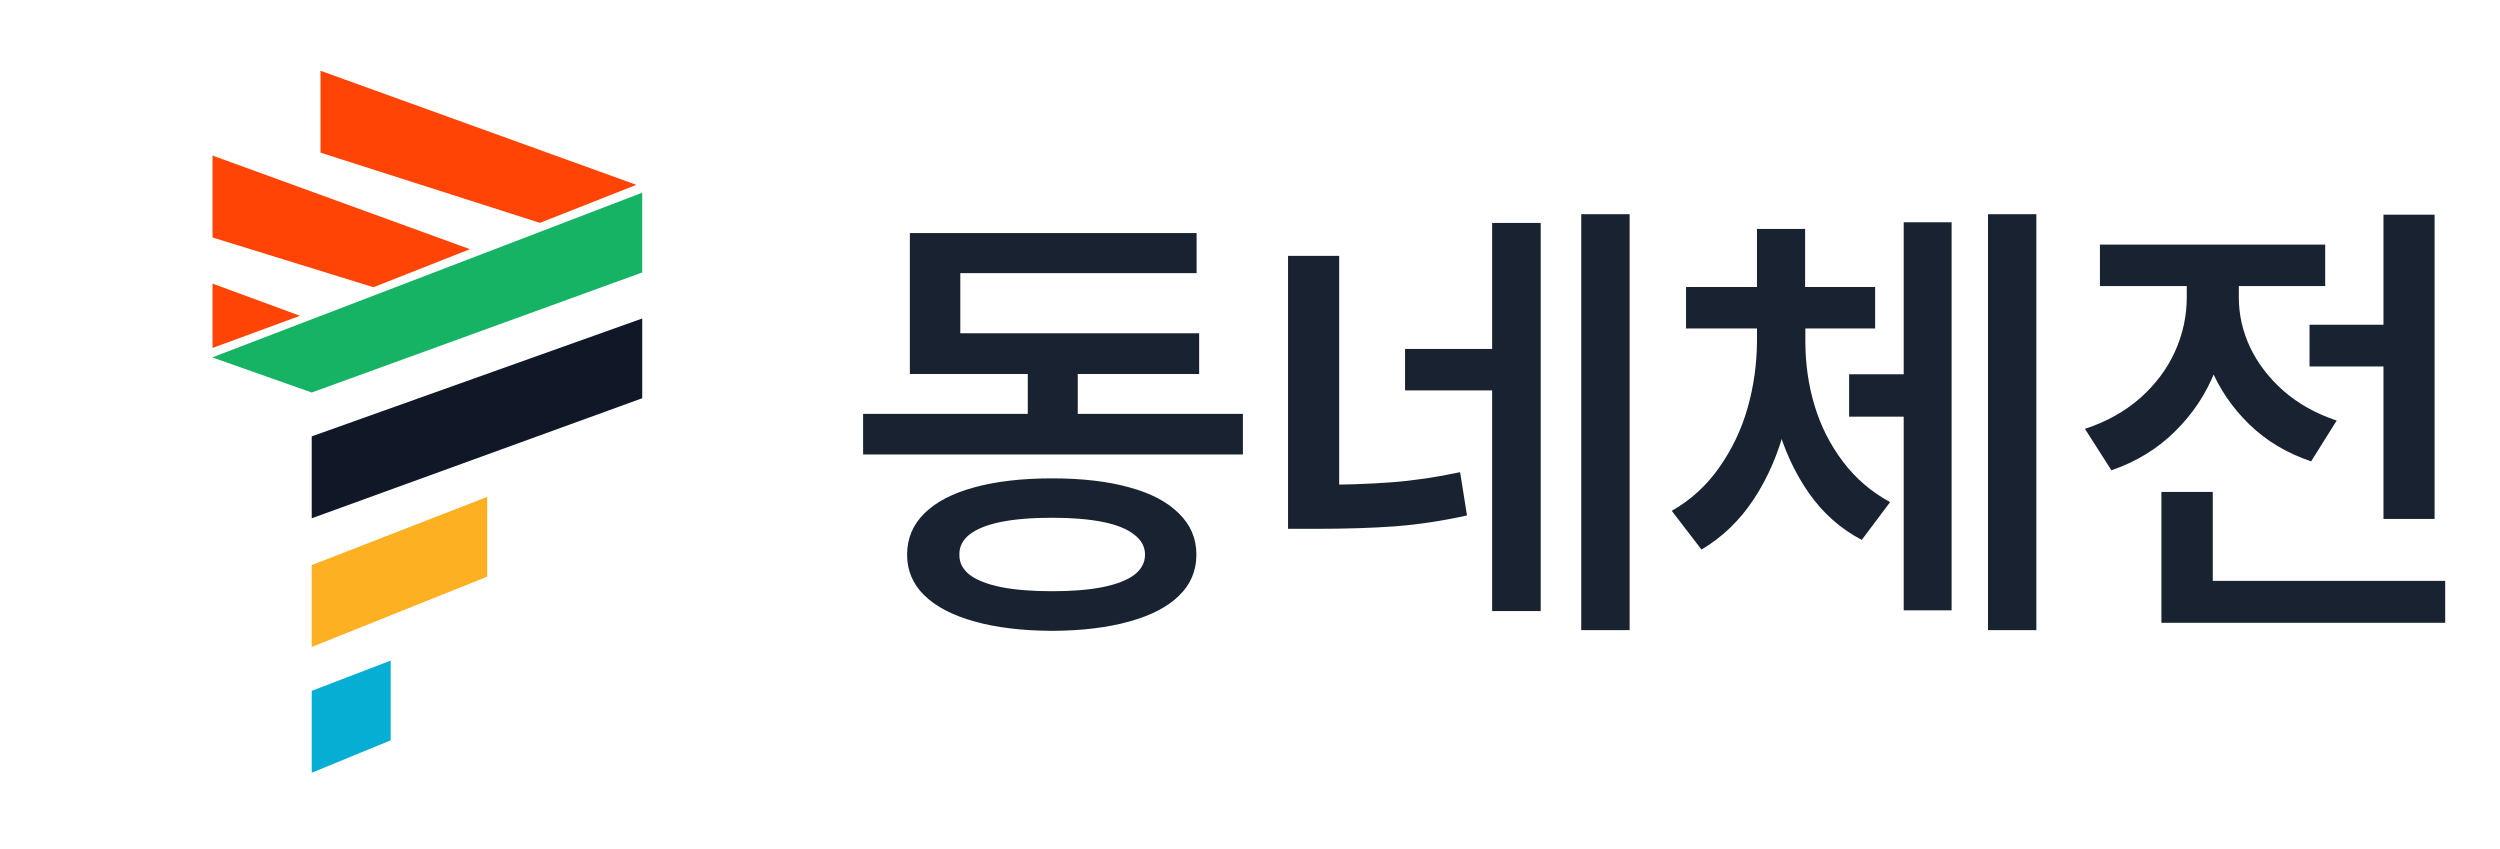 <svg width="106" height="36" viewBox="0 0 106 36" fill="none" xmlns="http://www.w3.org/2000/svg">
<g clip-path="url(#clip0_2329_20118)">
<path d="M22.89 9.449L26.982 7.837L13.589 3V6.472L22.89 9.449Z" fill="#FF4405"/>
<path d="M15.832 12.178L19.925 10.565L9.011 6.596V10.069L15.832 12.178Z" fill="#FF4405"/>
<path d="M12.72 13.389L9.011 14.753V12.025L12.72 13.389Z" fill="#FF4405"/>
<path d="M27.23 8.17L9 15.154L13.217 16.642L27.23 11.552V8.17Z" fill="#16B364"/>
<path d="M27.23 13.504L13.217 18.502V21.975L27.23 16.885V13.504Z" fill="#101828"/>
<path d="M20.657 21.068L13.217 23.959V27.431L20.657 24.45V21.068Z" fill="#FDB022"/>
<path d="M16.565 28.008L13.217 29.291V32.765L16.565 31.39V28.008Z" fill="#06AED4"/>
</g>
<path d="M52.699 19.268H36.596V17.549H52.699V19.268ZM45.697 18.242H43.578V14.824H45.697V18.242ZM50.844 15.859H38.578V14.131H50.844V15.859ZM50.736 11.582H40.717V15.244H38.578V9.883H50.736V11.582ZM44.613 20.283C45.883 20.283 46.973 20.41 47.885 20.664C48.796 20.912 49.496 21.279 49.984 21.768C50.479 22.249 50.727 22.832 50.727 23.516C50.727 24.199 50.482 24.779 49.994 25.254C49.512 25.729 48.812 26.094 47.895 26.348C46.977 26.608 45.883 26.741 44.613 26.748C43.331 26.741 42.23 26.608 41.312 26.348C40.395 26.094 39.688 25.726 39.193 25.244C38.705 24.769 38.461 24.193 38.461 23.516C38.461 22.832 38.705 22.249 39.193 21.768C39.688 21.279 40.395 20.912 41.312 20.664C42.23 20.41 43.331 20.283 44.613 20.283ZM44.613 21.953C43.754 21.953 43.031 22.012 42.445 22.129C41.866 22.246 41.423 22.422 41.117 22.656C40.818 22.891 40.671 23.177 40.678 23.516C40.671 23.854 40.818 24.141 41.117 24.375C41.423 24.603 41.866 24.775 42.445 24.893C43.031 25.01 43.754 25.068 44.613 25.068C45.46 25.068 46.172 25.01 46.752 24.893C47.338 24.775 47.784 24.603 48.09 24.375C48.396 24.141 48.549 23.854 48.549 23.516C48.549 23.184 48.396 22.9 48.09 22.666C47.784 22.425 47.338 22.246 46.752 22.129C46.166 22.012 45.453 21.953 44.613 21.953ZM56.781 21.143H54.613V10.85H56.781V21.143ZM55.805 20.557C56.99 20.557 58.054 20.521 58.998 20.449C59.942 20.378 60.912 20.234 61.908 20.02L62.201 21.855C61.172 22.083 60.167 22.236 59.184 22.314C58.2 22.386 57.074 22.422 55.805 22.422H54.613V20.557H55.805ZM69.096 26.719H67.045V9.082H69.096V26.719ZM63.773 16.553H59.574V14.795H63.773V16.553ZM65.326 25.908H63.266V9.453H65.326V25.908ZM81.449 17.666H78.402V15.869H81.449V17.666ZM76.147 14.473C76.14 15.723 75.99 16.921 75.697 18.066C75.411 19.206 74.968 20.234 74.369 21.152C73.77 22.064 73.028 22.78 72.143 23.301L70.883 21.66C71.69 21.198 72.361 20.586 72.894 19.824C73.435 19.056 73.835 18.216 74.096 17.305C74.356 16.393 74.49 15.449 74.496 14.473V13.838H76.147V14.473ZM76.547 14.473C76.547 15.423 76.677 16.331 76.938 17.197C77.198 18.063 77.598 18.854 78.139 19.57C78.679 20.287 79.346 20.859 80.141 21.289L78.939 22.891C78.041 22.422 77.289 21.755 76.684 20.889C76.085 20.023 75.635 19.043 75.336 17.949C75.043 16.855 74.9 15.697 74.906 14.473V13.838H76.547V14.473ZM79.506 13.926H71.488V12.168H79.506V13.926ZM76.537 13.565H74.496V9.707H76.537V13.565ZM86.342 26.719H84.291V9.082H86.342V26.719ZM82.748 25.879H80.717V9.424H82.748V25.879ZM102.221 15.537H97.924V13.77H102.221V15.537ZM103.227 22.002H101.059V9.102H103.227V22.002ZM103.676 26.406H91.644V24.629H103.676V26.406ZM93.822 25.625H91.644V20.859H93.822V25.625ZM94.496 12.598C94.496 13.711 94.304 14.756 93.92 15.732C93.536 16.703 92.969 17.555 92.221 18.291C91.478 19.027 90.58 19.577 89.525 19.941L88.402 18.184C89.314 17.884 90.095 17.448 90.746 16.875C91.397 16.296 91.889 15.638 92.221 14.902C92.553 14.167 92.719 13.398 92.719 12.598V11.357H94.496V12.598ZM94.926 12.617C94.926 13.34 95.085 14.043 95.404 14.727C95.73 15.41 96.202 16.025 96.82 16.572C97.445 17.119 98.197 17.539 99.076 17.832L97.992 19.561C96.963 19.215 96.088 18.691 95.365 17.988C94.643 17.285 94.092 16.475 93.715 15.557C93.344 14.632 93.158 13.652 93.158 12.617V11.357H94.926V12.617ZM98.588 12.129H89.037V10.371H98.588V12.129Z" fill="#182230"/>
<defs>
<clipPath id="clip0_2329_20118">
<rect width="18.23" height="29.765" fill="white" transform="translate(9 3)"/>
</clipPath>
</defs>
</svg>
